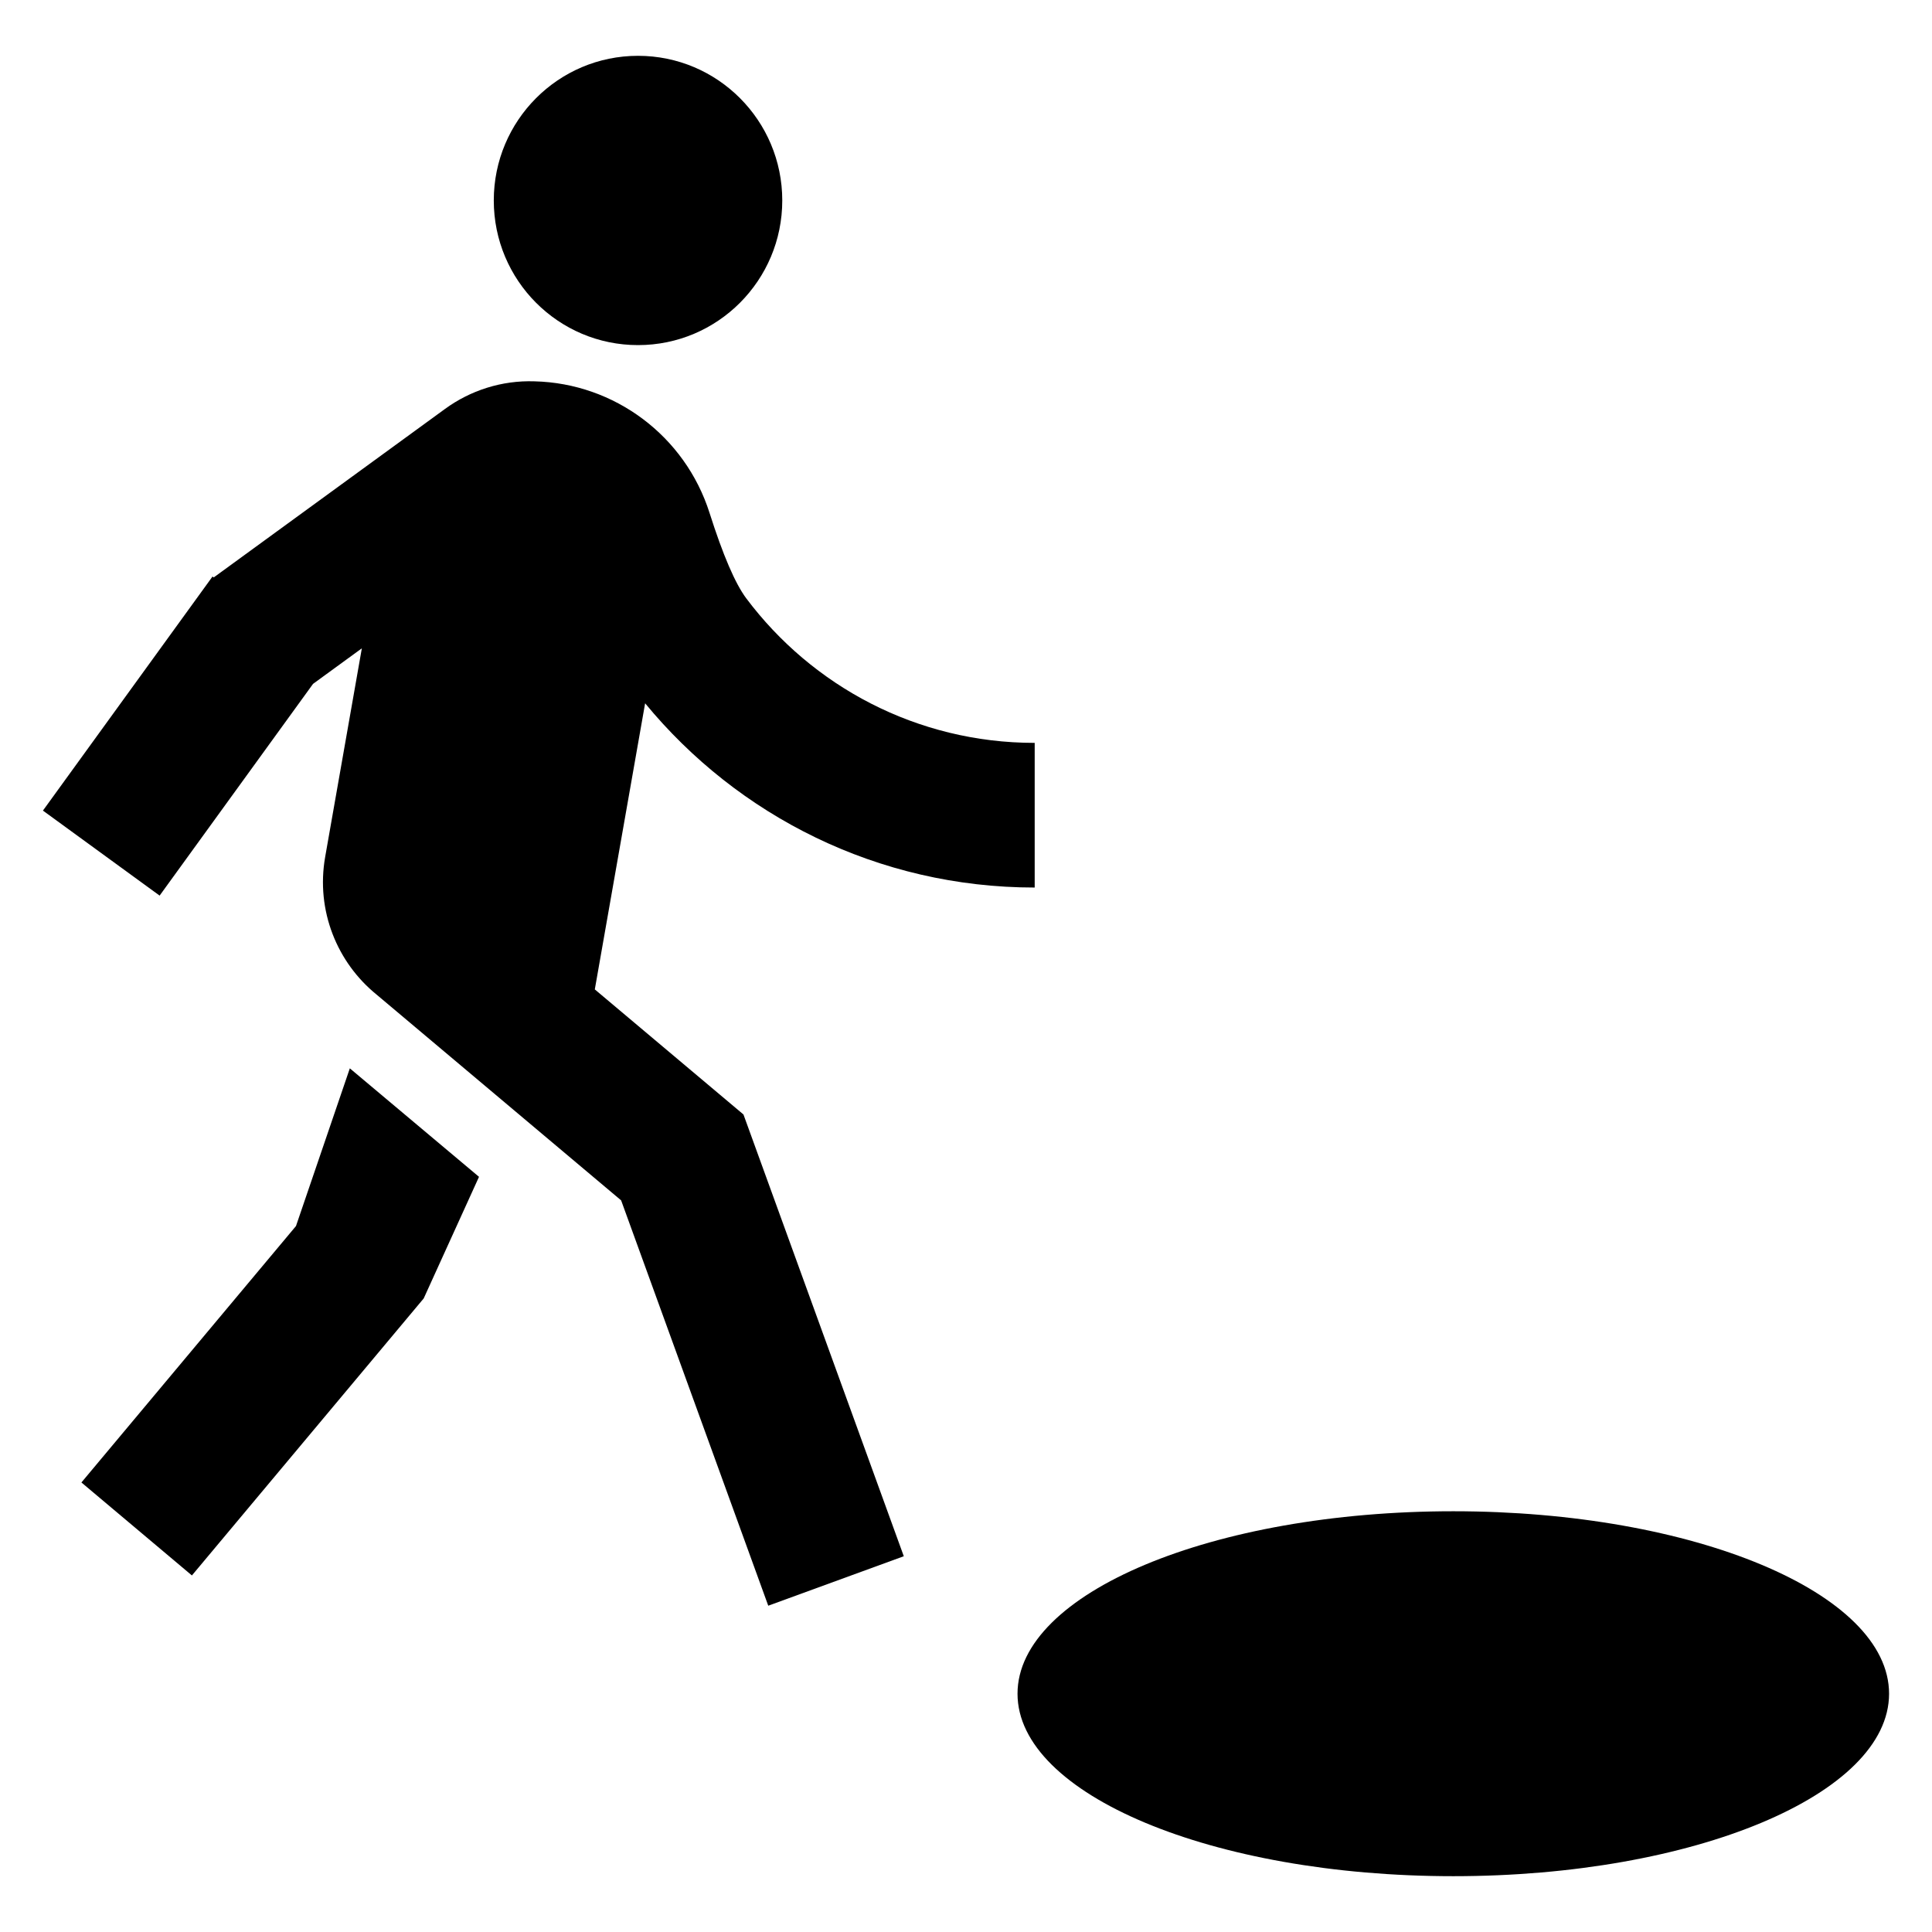 <svg width="450" height="450" viewBox="0 0 450 450" fill="none" xmlns="http://www.w3.org/2000/svg">
<path d="M49.78 134.496L103.621 95.27C109.532 90.95 116.833 88.559 124.499 88.819C143.169 89.279 159.565 101.552 165.268 119.47C168.397 129.307 171.251 135.945 173.831 139.383C189.156 159.817 213.539 173.032 241 173.032V206.725C204.469 206.725 171.828 190.018 150.261 163.812L138.542 230.452L173.166 259.585L210.512 362.478L178.941 374L144.674 279.591L87.722 231.668C78.524 224.213 73.539 212.101 75.738 199.594L84.281 151.005L72.912 159.289L37.18 208.604L10 188.803L49.496 134.287L49.78 134.496ZM148.608 80.382C130.052 80.382 115.011 65.298 115.011 46.691C115.011 28.084 130.052 13 148.608 13C167.162 13 182.205 28.084 182.205 46.691C182.205 65.298 167.162 80.382 148.608 80.382ZM98.689 302.429L44.7 366.952L18.963 345.295L68.942 285.566L81.482 248.838L111.57 274.106L98.689 302.429Z" fill="black"/>
<path d="M338.5 437C394.557 437 440 417.972 440 394.5C440 371.028 394.557 352 338.5 352C282.443 352 237 371.028 237 394.5C237 417.972 282.443 437 338.5 437Z" fill="black"/>
</svg>
